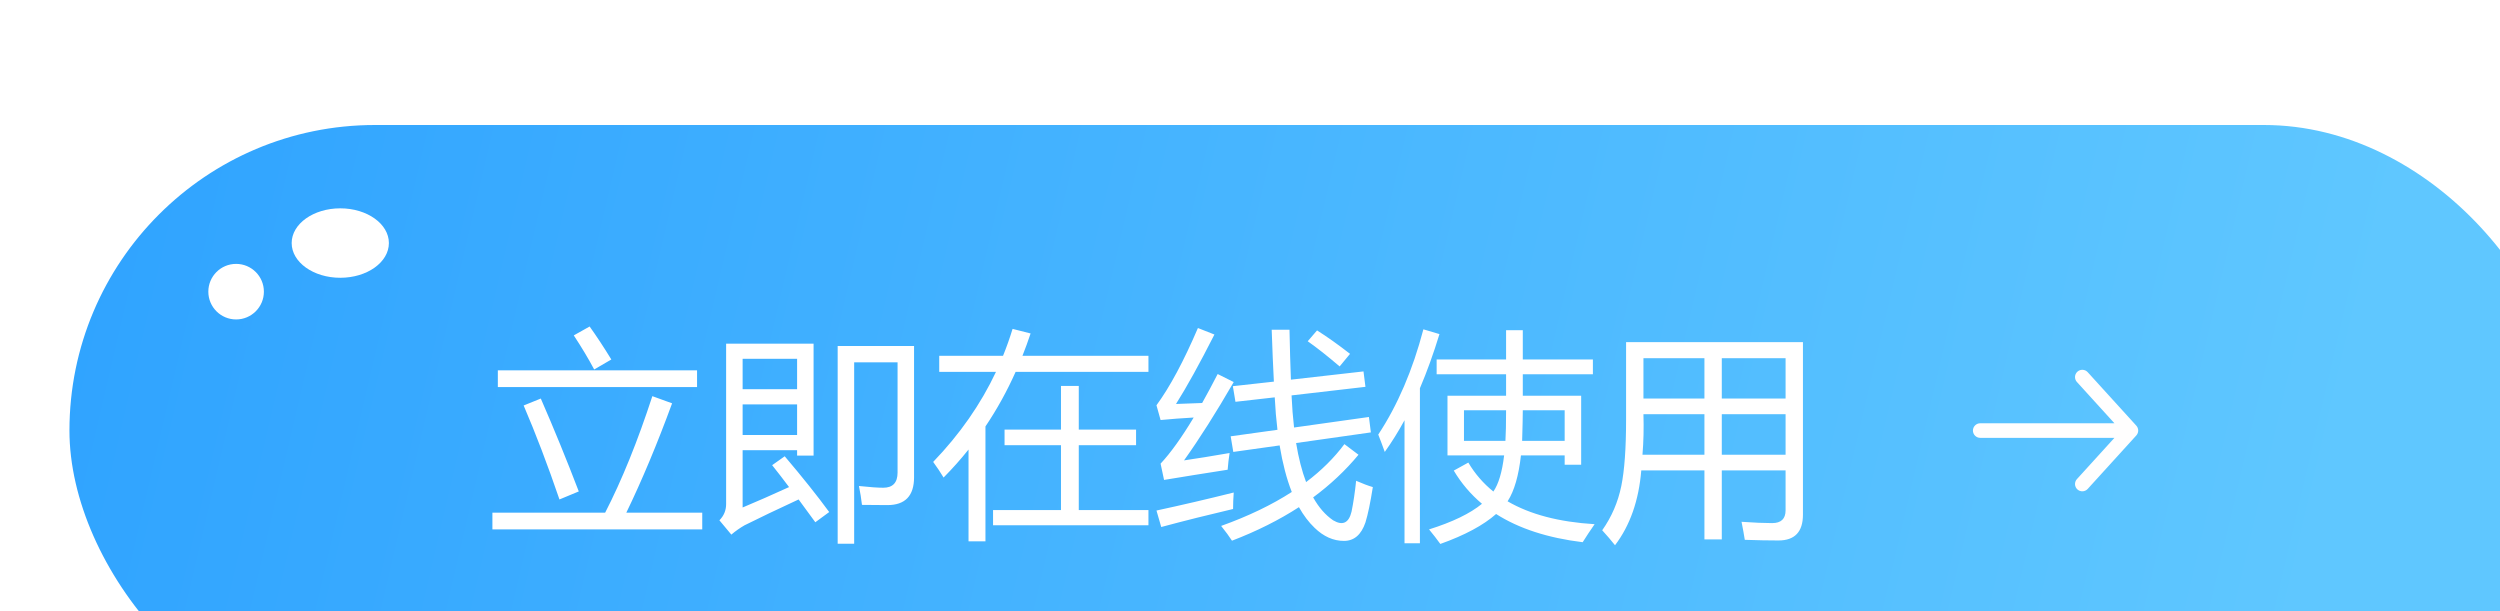 <svg width="180" height="44" viewBox="0 0 180 44" fill="none" xmlns="http://www.w3.org/2000/svg">
<g filter="url(#filter0_i_715_194)">
<rect width="180" height="44" rx="22" fill="url(#paint0_linear_715_194)"/>
<path d="M30.453 27.914H38.57C39.779 25.565 40.911 22.768 41.969 19.523L43.391 20.039C42.318 22.966 41.219 25.591 40.094 27.914H45.562V29.117H30.453V27.914ZM30.844 17.664H45.188V18.867H30.844V17.664ZM32.703 20.195L33.938 19.695C34.896 21.893 35.807 24.122 36.672 26.383L35.281 26.961C34.438 24.492 33.578 22.237 32.703 20.195ZM36.312 15.148L37.453 14.508C37.953 15.206 38.474 15.997 39.016 16.883L37.781 17.602C37.365 16.82 36.875 16.003 36.312 15.148ZM51.5 23.852C52.781 25.362 53.849 26.701 54.703 27.867L53.703 28.602C53.307 28.06 52.906 27.513 52.5 26.961C50.948 27.68 49.651 28.299 48.609 28.82C48.266 29.018 47.948 29.242 47.656 29.492L46.797 28.461C47.12 28.138 47.281 27.747 47.281 27.289V15.742H53.578V23.805H52.391V23.414H48.469V27.539C49.49 27.112 50.604 26.622 51.812 26.07C51.417 25.539 51.01 25.013 50.594 24.492L51.5 23.852ZM55.312 15.914H60.812V25.367C60.812 26.701 60.172 27.367 58.891 27.367C58.422 27.367 57.812 27.362 57.062 27.352C57.01 26.904 56.938 26.451 56.844 25.992C57.625 26.076 58.208 26.117 58.594 26.117C59.281 26.117 59.625 25.753 59.625 25.023V17.086H56.5V30.148H55.312V15.914ZM52.391 22.32V20.117H48.469V22.32H52.391ZM52.391 16.836H48.469V19.023H52.391V16.836ZM62.625 16.617H67.219C67.474 15.987 67.703 15.341 67.906 14.68L69.203 15.008C69.021 15.555 68.826 16.091 68.617 16.617H77.688V17.773H68.125C67.505 19.164 66.781 20.474 65.953 21.703V29.977H64.734V23.367C64.172 24.07 63.573 24.742 62.938 25.383C62.719 25.018 62.469 24.643 62.188 24.258C64.104 22.268 65.612 20.107 66.711 17.773H62.625V16.617ZM66.5 27.727H71.391V23.055H67.328V21.93H71.391V18.789H72.672V21.93H76.797V23.055H72.672V27.727H77.688V28.82H66.5V27.727ZM82.922 28.867C84.88 28.164 86.576 27.349 88.008 26.422C87.638 25.479 87.346 24.362 87.133 23.07L83.797 23.539L83.609 22.414L86.977 21.945C86.888 21.216 86.823 20.438 86.781 19.609L83.953 19.93L83.766 18.805L86.719 18.477C86.662 17.393 86.609 16.148 86.562 14.742H87.844C87.87 16.086 87.904 17.284 87.945 18.336L93.172 17.742L93.312 18.852L87.992 19.469C88.029 20.292 88.088 21.062 88.172 21.781L93.562 21.023L93.703 22.133L88.32 22.898C88.497 23.977 88.737 24.914 89.039 25.711C90.143 24.878 91.062 23.966 91.797 22.977L92.812 23.742C91.875 24.872 90.787 25.896 89.547 26.812C89.948 27.531 90.427 28.081 90.984 28.461C91.672 28.867 92.115 28.659 92.312 27.836C92.448 27.169 92.557 26.43 92.641 25.617C93.12 25.826 93.521 25.977 93.844 26.07C93.667 27.195 93.49 28.044 93.312 28.617C93.01 29.503 92.495 29.945 91.766 29.945C91.005 29.945 90.302 29.633 89.656 29.008C89.234 28.607 88.857 28.109 88.523 27.516C87.091 28.443 85.484 29.247 83.703 29.93C83.516 29.638 83.255 29.284 82.922 28.867ZM80.25 24.148C81.177 24.013 82.271 23.836 83.531 23.617C83.469 24.003 83.422 24.404 83.391 24.82C81.651 25.091 80.125 25.336 78.812 25.555L78.562 24.383C79.287 23.607 80.081 22.5 80.945 21.062C80.102 21.109 79.307 21.169 78.562 21.242L78.266 20.18C79.234 18.857 80.229 17.003 81.25 14.617L82.438 15.086C81.365 17.201 80.443 18.867 79.672 20.086C80.292 20.065 80.919 20.042 81.555 20.016C81.914 19.375 82.287 18.68 82.672 17.93L83.828 18.508C82.557 20.706 81.365 22.586 80.25 24.148ZM78.266 27.758C80.099 27.362 81.953 26.93 83.828 26.461C83.797 26.878 83.781 27.273 83.781 27.648C82.042 28.055 80.318 28.487 78.609 28.945L78.266 27.758ZM89.156 15.57L89.828 14.789C90.568 15.258 91.359 15.82 92.203 16.477L91.453 17.383C90.588 16.643 89.823 16.039 89.156 15.57ZM99.672 24.883L100.719 24.305C101.193 25.107 101.794 25.802 102.523 26.391C102.898 25.849 103.156 24.982 103.297 23.789H99.219V19.492H103.438V17.945H98.438V16.883H103.438V14.773H104.641V16.883H109.688V17.945H104.641V19.492H108.844V24.461H107.656V23.789H104.508C104.346 25.242 104.031 26.336 103.562 27.07C103.557 27.081 103.552 27.088 103.547 27.094C105.161 28.037 107.25 28.586 109.812 28.742C109.5 29.19 109.214 29.622 108.953 30.039C106.438 29.732 104.359 29.055 102.719 28.008C101.807 28.815 100.469 29.534 98.703 30.164C98.463 29.831 98.193 29.482 97.891 29.117C99.583 28.586 100.854 27.971 101.703 27.273C100.891 26.591 100.214 25.794 99.672 24.883ZM94.234 22.289C95.63 20.174 96.713 17.648 97.484 14.711L98.641 15.055C98.213 16.456 97.745 17.755 97.234 18.953V30.117H96.125V21.258C95.677 22.081 95.203 22.841 94.703 23.539C94.547 23.102 94.391 22.685 94.234 22.289ZM104.594 22.742H107.656V20.539H104.641C104.641 20.945 104.625 21.68 104.594 22.742ZM103.391 22.742C103.422 22.247 103.438 21.513 103.438 20.539H100.406V22.742H103.391ZM117.719 29.836V24.867H113.172C112.995 27.034 112.365 28.831 111.281 30.258C111.01 29.914 110.703 29.555 110.359 29.18C111.036 28.221 111.495 27.159 111.734 25.992C111.964 24.867 112.078 23.273 112.078 21.211V15.633H124.812V28.055C124.812 29.294 124.224 29.914 123.047 29.914C122.328 29.914 121.521 29.898 120.625 29.867C120.573 29.523 120.495 29.091 120.391 28.57C121.297 28.633 122.031 28.664 122.594 28.664C123.24 28.664 123.562 28.357 123.562 27.742V24.867H118.969V29.836H117.719ZM118.969 23.742H123.562V20.82H118.969V23.742ZM123.562 16.789H118.969V19.695H123.562V16.789ZM113.258 23.742H117.719V20.82H113.328C113.359 21.831 113.336 22.805 113.258 23.742ZM113.328 16.789V19.695H117.719V16.789H113.328Z" fill="white"/>
<g filter="url(#filter1_f_715_194)">
<ellipse cx="19.5" cy="8.5" rx="3.5" ry="2.5" fill="white"/>
</g>
<g filter="url(#filter2_f_715_194)">
<circle cx="12" cy="12" r="2" fill="white"/>
</g>
<path d="M148.814 22.353C148.902 22.256 148.951 22.131 148.951 22C148.951 21.869 148.902 21.744 148.814 21.647L145.314 17.797C145.268 17.746 145.212 17.704 145.15 17.675C145.087 17.646 145.02 17.629 144.951 17.626C144.882 17.622 144.813 17.633 144.748 17.656C144.683 17.679 144.624 17.715 144.573 17.762C144.522 17.808 144.48 17.864 144.451 17.926C144.421 17.989 144.405 18.056 144.401 18.125C144.398 18.194 144.408 18.263 144.432 18.328C144.455 18.392 144.491 18.452 144.537 18.503L147.239 21.475H137.576C137.437 21.475 137.303 21.53 137.205 21.629C137.106 21.727 137.051 21.861 137.051 22C137.051 22.139 137.106 22.273 137.205 22.371C137.303 22.47 137.437 22.525 137.576 22.525H147.239L144.537 25.497C144.444 25.6 144.395 25.736 144.401 25.875C144.408 26.014 144.47 26.145 144.573 26.238C144.676 26.332 144.812 26.381 144.951 26.374C145.09 26.368 145.221 26.306 145.314 26.203L148.814 22.353Z" fill="#FFFEFE"/>
</g>
<defs>
<filter id="filter0_i_715_194" x="0" y="0" width="185" height="50.8" filterUnits="userSpaceOnUse" color-interpolation-filters="sRGB">
<feFlood flood-opacity="0" result="BackgroundImageFix"/>
<feBlend mode="normal" in="SourceGraphic" in2="BackgroundImageFix" result="shape"/>
<feColorMatrix in="SourceAlpha" type="matrix" values="0 0 0 0 0 0 0 0 0 0 0 0 0 0 0 0 0 0 127 0" result="hardAlpha"/>
<feOffset dx="5" dy="9"/>
<feGaussianBlur stdDeviation="3.4"/>
<feComposite in2="hardAlpha" operator="arithmetic" k2="-1" k3="1"/>
<feColorMatrix type="matrix" values="0 0 0 0 1 0 0 0 0 1 0 0 0 0 1 0 0 0 0.42 0"/>
<feBlend mode="normal" in2="shape" result="effect1_innerShadow_715_194"/>
</filter>
<filter id="filter1_f_715_194" x="15" y="5" width="9" height="7" filterUnits="userSpaceOnUse" color-interpolation-filters="sRGB">
<feFlood flood-opacity="0" result="BackgroundImageFix"/>
<feBlend mode="normal" in="SourceGraphic" in2="BackgroundImageFix" result="shape"/>
<feGaussianBlur stdDeviation="0.5" result="effect1_foregroundBlur_715_194"/>
</filter>
<filter id="filter2_f_715_194" x="9" y="9" width="6" height="6" filterUnits="userSpaceOnUse" color-interpolation-filters="sRGB">
<feFlood flood-opacity="0" result="BackgroundImageFix"/>
<feBlend mode="normal" in="SourceGraphic" in2="BackgroundImageFix" result="shape"/>
<feGaussianBlur stdDeviation="0.5" result="effect1_foregroundBlur_715_194"/>
</filter>
<linearGradient id="paint0_linear_715_194" x1="0" y1="0" x2="160.5" y2="37.5" gradientUnits="userSpaceOnUse">
<stop stop-color="#2FA3FF"/>
<stop offset="1" stop-color="#5FC7FF"/>
</linearGradient>
</defs>
</svg>
